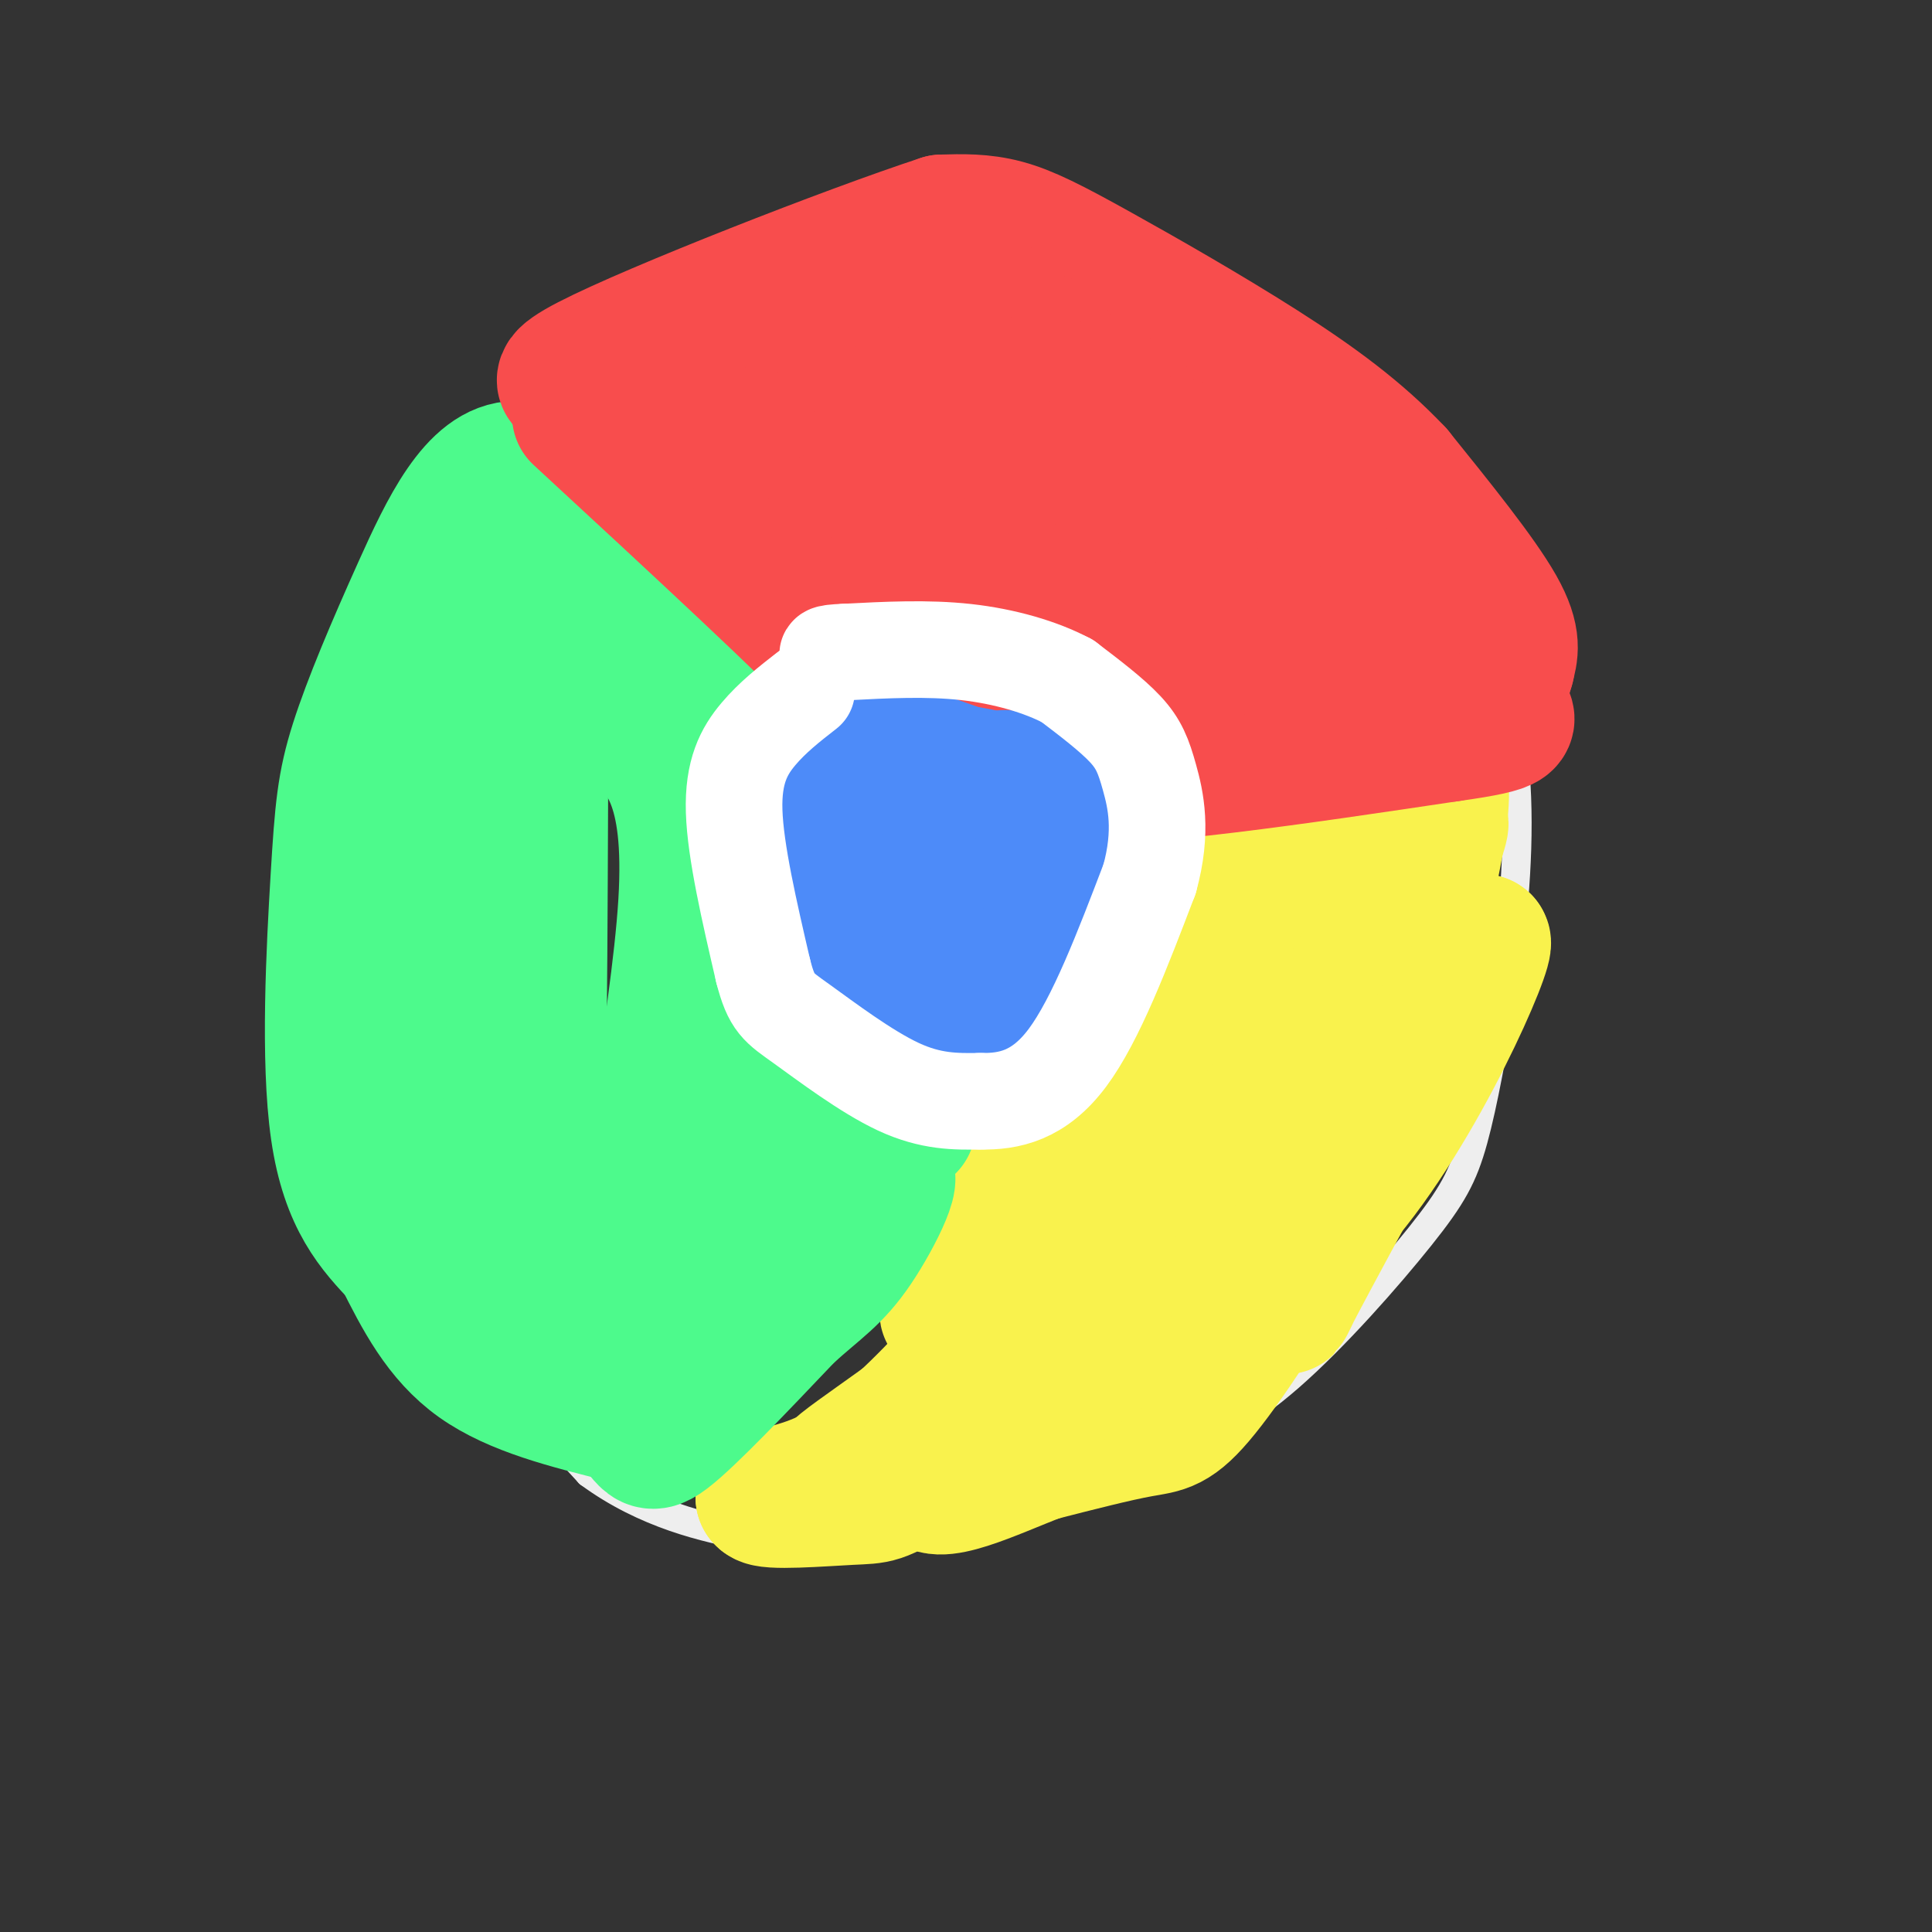<svg viewBox='0 0 400 400' version='1.1' xmlns='http://www.w3.org/2000/svg' xmlns:xlink='http://www.w3.org/1999/xlink'><rect x="0" y="0" width="400" height="400" fill="#333333" stroke="none"/><g fill='none' stroke='rgb(238,238,238)' stroke-width='6' stroke-linecap='round' stroke-linejoin='round'><path d='M200,53c-14.156,2.379 -28.311,4.758 -42,11c-13.689,6.242 -26.911,16.348 -37,25c-10.089,8.652 -17.046,15.851 -25,27c-7.954,11.149 -16.904,26.248 -22,37c-5.096,10.752 -6.338,17.157 -8,24c-1.662,6.843 -3.744,14.123 -5,23c-1.256,8.877 -1.684,19.352 3,31c4.684,11.648 14.481,24.471 25,37c10.519,12.529 21.759,24.765 33,37'/><path d='M122,305c11.612,8.531 24.143,11.359 33,13c8.857,1.641 14.040,2.097 24,1c9.960,-1.097 24.697,-3.745 36,-7c11.303,-3.255 19.172,-7.115 27,-11c7.828,-3.885 15.614,-7.794 25,-16c9.386,-8.206 20.373,-20.709 27,-29c6.627,-8.291 8.893,-12.369 11,-20c2.107,-7.631 4.053,-18.816 6,-30'/><path d='M311,206c1.872,-12.000 3.553,-27.000 3,-41c-0.553,-14.000 -3.341,-27.000 -8,-40c-4.659,-13.000 -11.188,-26.000 -21,-37c-9.812,-11.000 -22.906,-20.000 -36,-29'/><path d='M249,59c-13.667,-6.333 -29.833,-7.667 -46,-9'/><path d='M203,50c-8.167,-1.500 -5.583,-0.750 -3,0'/></g>
<g fill='none' stroke='rgb(77,139,249)' stroke-width='28' stroke-linecap='round' stroke-linejoin='round'><path d='M179,193c0.667,2.417 1.333,4.833 2,5c0.667,0.167 1.333,-1.917 2,-4'/><path d='M183,194c0.339,-1.863 0.187,-4.521 -1,-6c-1.187,-1.479 -3.409,-1.777 -6,-2c-2.591,-0.223 -5.550,-0.369 -7,0c-1.450,0.369 -1.390,1.253 -2,4c-0.610,2.747 -1.888,7.356 0,10c1.888,2.644 6.944,3.322 12,4'/><path d='M179,204c5.151,1.155 12.029,2.041 16,0c3.971,-2.041 5.033,-7.011 6,-12c0.967,-4.989 1.837,-9.997 -1,-13c-2.837,-3.003 -9.382,-4.001 -13,-4c-3.618,0.001 -4.309,1.000 -5,2'/><path d='M182,177c-2.750,1.869 -7.125,5.542 -9,10c-1.875,4.458 -1.250,9.702 0,12c1.250,2.298 3.125,1.649 5,1'/></g>
<g fill='none' stroke='rgb(249,242,77)' stroke-width='28' stroke-linecap='round' stroke-linejoin='round'><path d='M234,169c12.417,-5.083 24.833,-10.167 35,-12c10.167,-1.833 18.083,-0.417 26,1'/><path d='M295,158c4.612,0.164 3.144,0.075 3,1c-0.144,0.925 1.038,2.864 0,11c-1.038,8.136 -4.297,22.467 -9,37c-4.703,14.533 -10.852,29.266 -17,44'/><path d='M272,251c-7.310,14.762 -17.083,29.667 -23,37c-5.917,7.333 -7.976,7.095 -13,8c-5.024,0.905 -13.012,2.952 -21,5'/><path d='M215,301c-9.400,3.578 -22.400,10.022 -23,5c-0.600,-5.022 11.200,-21.511 23,-38'/><path d='M215,268c4.876,-8.038 5.565,-9.134 5,-14c-0.565,-4.866 -2.383,-13.502 0,-23c2.383,-9.498 8.967,-19.856 12,-27c3.033,-7.144 2.517,-11.072 2,-15'/><path d='M234,189c2.357,-8.997 7.250,-23.989 0,-9c-7.250,14.989 -26.644,59.959 -34,79c-7.356,19.041 -2.673,12.155 0,10c2.673,-2.155 3.337,0.423 4,3'/><path d='M204,272c3.373,1.320 9.805,3.121 17,-1c7.195,-4.121 15.152,-14.162 21,-24c5.848,-9.838 9.588,-19.472 16,-39c6.412,-19.528 15.495,-48.950 9,-40c-6.495,8.950 -28.570,56.271 -39,80c-10.430,23.729 -9.215,23.864 -8,24'/><path d='M220,272c-3.785,6.879 -9.246,12.075 0,3c9.246,-9.075 33.200,-32.422 51,-58c17.800,-25.578 29.446,-53.386 27,-45c-2.446,8.386 -18.985,52.968 -26,74c-7.015,21.032 -4.508,18.516 -2,16'/><path d='M270,262c-2.222,6.267 -6.778,13.933 -1,3c5.778,-10.933 21.889,-40.467 38,-70'/><path d='M307,195c1.689,-0.089 -13.089,34.689 -30,54c-16.911,19.311 -35.956,23.156 -55,27'/><path d='M222,276c-12.511,8.511 -16.289,16.289 -23,21c-6.711,4.711 -16.356,6.356 -26,8'/><path d='M173,305c2.321,-2.929 21.125,-14.250 33,-26c11.875,-11.750 16.821,-23.929 15,-24c-1.821,-0.071 -10.411,11.964 -19,24'/><path d='M202,279c-7.400,8.489 -16.400,17.711 -24,23c-7.600,5.289 -13.800,6.644 -20,8'/><path d='M158,310c0.619,1.226 12.167,0.292 18,0c5.833,-0.292 5.952,0.060 14,-5c8.048,-5.060 24.024,-15.530 40,-26'/></g>
<g fill='none' stroke='rgb(77,250,140)' stroke-width='28' stroke-linecap='round' stroke-linejoin='round'><path d='M188,233c0.000,0.000 -33.000,-6.000 -33,-6'/><path d='M155,227c-7.083,-4.667 -8.292,-13.333 -9,-23c-0.708,-9.667 -0.917,-20.333 0,-29c0.917,-8.667 2.958,-15.333 5,-22'/><path d='M151,153c0.822,-4.400 0.378,-4.400 1,-3c0.622,1.400 2.311,4.200 4,7'/><path d='M156,157c-2.267,-5.311 -9.933,-22.089 -19,-34c-9.067,-11.911 -19.533,-18.956 -30,-26'/><path d='M107,97c-8.436,-0.047 -14.526,12.835 -20,25c-5.474,12.165 -10.333,23.611 -13,32c-2.667,8.389 -3.141,13.720 -4,28c-0.859,14.280 -2.103,37.509 0,52c2.103,14.491 7.551,20.246 13,26'/><path d='M83,260c4.244,8.444 8.356,16.556 16,22c7.644,5.444 18.822,8.222 30,11'/><path d='M129,293c5.556,3.711 4.444,7.489 9,4c4.556,-3.489 14.778,-14.244 25,-25'/><path d='M163,272c6.333,-5.738 9.667,-7.583 14,-14c4.333,-6.417 9.667,-17.405 5,-14c-4.667,3.405 -19.333,21.202 -34,39'/><path d='M148,283c-6.648,7.708 -6.266,7.478 -8,6c-1.734,-1.478 -5.582,-4.206 0,-17c5.582,-12.794 20.595,-35.656 21,-38c0.405,-2.344 -13.797,15.828 -28,34'/><path d='M133,268c-1.867,-11.067 7.467,-55.733 9,-81c1.533,-25.267 -4.733,-31.133 -11,-37'/><path d='M131,150c-2.577,-10.357 -3.520,-17.748 -4,-22c-0.480,-4.252 -0.499,-5.363 -3,-1c-2.501,4.363 -7.485,14.200 -14,33c-6.515,18.800 -14.562,46.561 -17,64c-2.438,17.439 0.732,24.554 3,29c2.268,4.446 3.634,6.223 5,8'/><path d='M101,261c1.905,1.333 4.167,0.667 6,2c1.833,1.333 3.238,4.667 4,-17c0.762,-21.667 0.881,-68.333 1,-115'/><path d='M112,131c-1.685,-18.827 -6.397,-8.394 -8,-7c-1.603,1.394 -0.098,-6.251 -4,2c-3.902,8.251 -13.211,32.399 -18,48c-4.789,15.601 -5.057,22.656 -6,34c-0.943,11.344 -2.562,26.977 0,35c2.562,8.023 9.303,8.435 14,8c4.697,-0.435 7.348,-1.718 10,-3'/><path d='M100,248c2.868,-1.581 5.037,-4.032 6,-24c0.963,-19.968 0.721,-57.453 1,-48c0.279,9.453 1.080,65.844 2,89c0.920,23.156 1.960,13.078 3,3'/><path d='M112,268c1.167,0.500 2.583,0.250 4,0'/></g>
<g fill='none' stroke='rgb(248,77,77)' stroke-width='28' stroke-linecap='round' stroke-linejoin='round'><path d='M120,86c24.167,22.333 48.333,44.667 58,55c9.667,10.333 4.833,8.667 0,7'/><path d='M178,148c1.422,0.778 4.978,-0.778 12,1c7.022,1.778 17.511,6.889 28,12'/><path d='M218,161c18.333,0.500 50.167,-4.250 82,-9'/><path d='M300,152c15.156,-2.111 12.044,-2.889 11,-5c-1.044,-2.111 -0.022,-5.556 1,-9'/><path d='M312,138c0.644,-2.822 1.756,-5.378 -2,-12c-3.756,-6.622 -12.378,-17.311 -21,-28'/><path d='M289,98c-7.791,-8.242 -16.769,-14.848 -28,-22c-11.231,-7.152 -24.716,-14.848 -34,-20c-9.284,-5.152 -14.367,-7.758 -19,-9c-4.633,-1.242 -8.817,-1.121 -13,-1'/><path d='M195,46c-18.956,6.200 -59.844,22.200 -73,29c-13.156,6.800 1.422,4.400 16,2'/><path d='M138,77c17.226,-5.464 52.292,-20.125 60,-23c7.708,-2.875 -11.940,6.036 -24,14c-12.060,7.964 -16.530,14.982 -21,22'/><path d='M153,90c-0.223,3.774 9.719,2.210 26,-4c16.281,-6.210 38.900,-17.067 38,-15c-0.900,2.067 -25.319,17.056 -38,26c-12.681,8.944 -13.623,11.841 -14,14c-0.377,2.159 -0.188,3.579 0,5'/><path d='M165,116c2.471,1.157 8.647,1.551 17,0c8.353,-1.551 18.882,-5.046 30,-11c11.118,-5.954 22.824,-14.366 23,-19c0.176,-4.634 -11.180,-5.490 -20,-6c-8.820,-0.510 -15.105,-0.676 -20,0c-4.895,0.676 -8.398,2.193 -11,6c-2.602,3.807 -4.301,9.903 -6,16'/><path d='M178,102c-1.272,3.233 -1.451,3.315 0,5c1.451,1.685 4.534,4.972 15,9c10.466,4.028 28.317,8.797 42,10c13.683,1.203 23.198,-1.161 28,-3c4.802,-1.839 4.890,-3.153 5,-6c0.110,-2.847 0.243,-7.227 -2,-11c-2.243,-3.773 -6.862,-6.940 -13,-10c-6.138,-3.060 -13.797,-6.013 -20,-5c-6.203,1.013 -10.951,5.993 -15,11c-4.049,5.007 -7.398,10.040 -10,14c-2.602,3.960 -4.458,6.846 -5,10c-0.542,3.154 0.229,6.577 1,10'/><path d='M204,136c5.400,4.256 18.400,9.894 30,6c11.600,-3.894 21.800,-17.322 28,-23c6.200,-5.678 8.400,-3.606 11,-2c2.600,1.606 5.600,2.744 8,6c2.400,3.256 4.200,8.628 6,14'/><path d='M287,137c1.333,2.833 1.667,2.917 2,3'/><path d='M274,136c-1.321,-3.173 -2.643,-6.345 -13,-7c-10.357,-0.655 -29.750,1.208 -35,-1c-5.250,-2.208 3.643,-8.488 7,-13c3.357,-4.512 1.179,-7.256 -1,-10'/><path d='M232,105c-0.167,-1.667 -0.083,-0.833 0,0'/><path d='M243,92c1.422,12.400 2.844,24.800 6,31c3.156,6.200 8.044,6.200 10,7c1.956,0.800 0.978,2.400 0,4'/><path d='M259,134c-11.500,-1.500 -40.250,-7.250 -69,-13'/><path d='M190,121c-11.500,-2.167 -5.750,-1.083 0,0'/></g>
<g fill='none' stroke='rgb(77,139,249)' stroke-width='28' stroke-linecap='round' stroke-linejoin='round'><path d='M171,162c-3.470,2.405 -6.940,4.810 -9,10c-2.060,5.190 -2.708,13.167 -2,18c0.708,4.833 2.774,6.524 9,9c6.226,2.476 16.613,5.738 27,9'/><path d='M196,208c4.818,2.349 3.364,3.722 6,-1c2.636,-4.722 9.364,-15.541 12,-24c2.636,-8.459 1.182,-14.560 -2,-18c-3.182,-3.440 -8.091,-4.220 -13,-5'/><path d='M199,160c-6.798,-2.476 -17.292,-6.167 -23,-6c-5.708,0.167 -6.631,4.190 -7,12c-0.369,7.810 -0.185,19.405 0,31'/><path d='M169,197c1.691,7.859 5.920,12.006 9,15c3.080,2.994 5.011,4.833 10,5c4.989,0.167 13.035,-1.340 17,-1c3.965,0.340 3.847,2.526 6,-4c2.153,-6.526 6.576,-21.763 11,-37'/><path d='M222,175c2.333,-7.000 2.667,-6.000 0,-7c-2.667,-1.000 -8.333,-4.000 -14,-7'/></g>
<g fill='none' stroke='rgb(255,255,255)' stroke-width='20' stroke-linecap='round' stroke-linejoin='round'><path d='M167,143c-3.533,2.756 -7.067,5.511 -10,9c-2.933,3.489 -5.267,7.711 -5,16c0.267,8.289 3.133,20.644 6,33'/><path d='M158,201c1.750,6.857 3.125,7.500 8,11c4.875,3.500 13.250,9.857 20,13c6.750,3.143 11.875,3.071 17,3'/><path d='M203,228c5.889,0.111 12.111,-1.111 18,-9c5.889,-7.889 11.444,-22.444 17,-37'/><path d='M238,182c2.786,-10.000 1.250,-16.500 0,-21c-1.250,-4.500 -2.214,-7.000 -5,-10c-2.786,-3.000 -7.393,-6.500 -12,-10'/><path d='M221,141c-5.422,-2.889 -12.978,-5.111 -21,-6c-8.022,-0.889 -16.511,-0.444 -25,0'/><path d='M175,135c-4.667,0.167 -3.833,0.583 -3,1'/></g>
</svg>